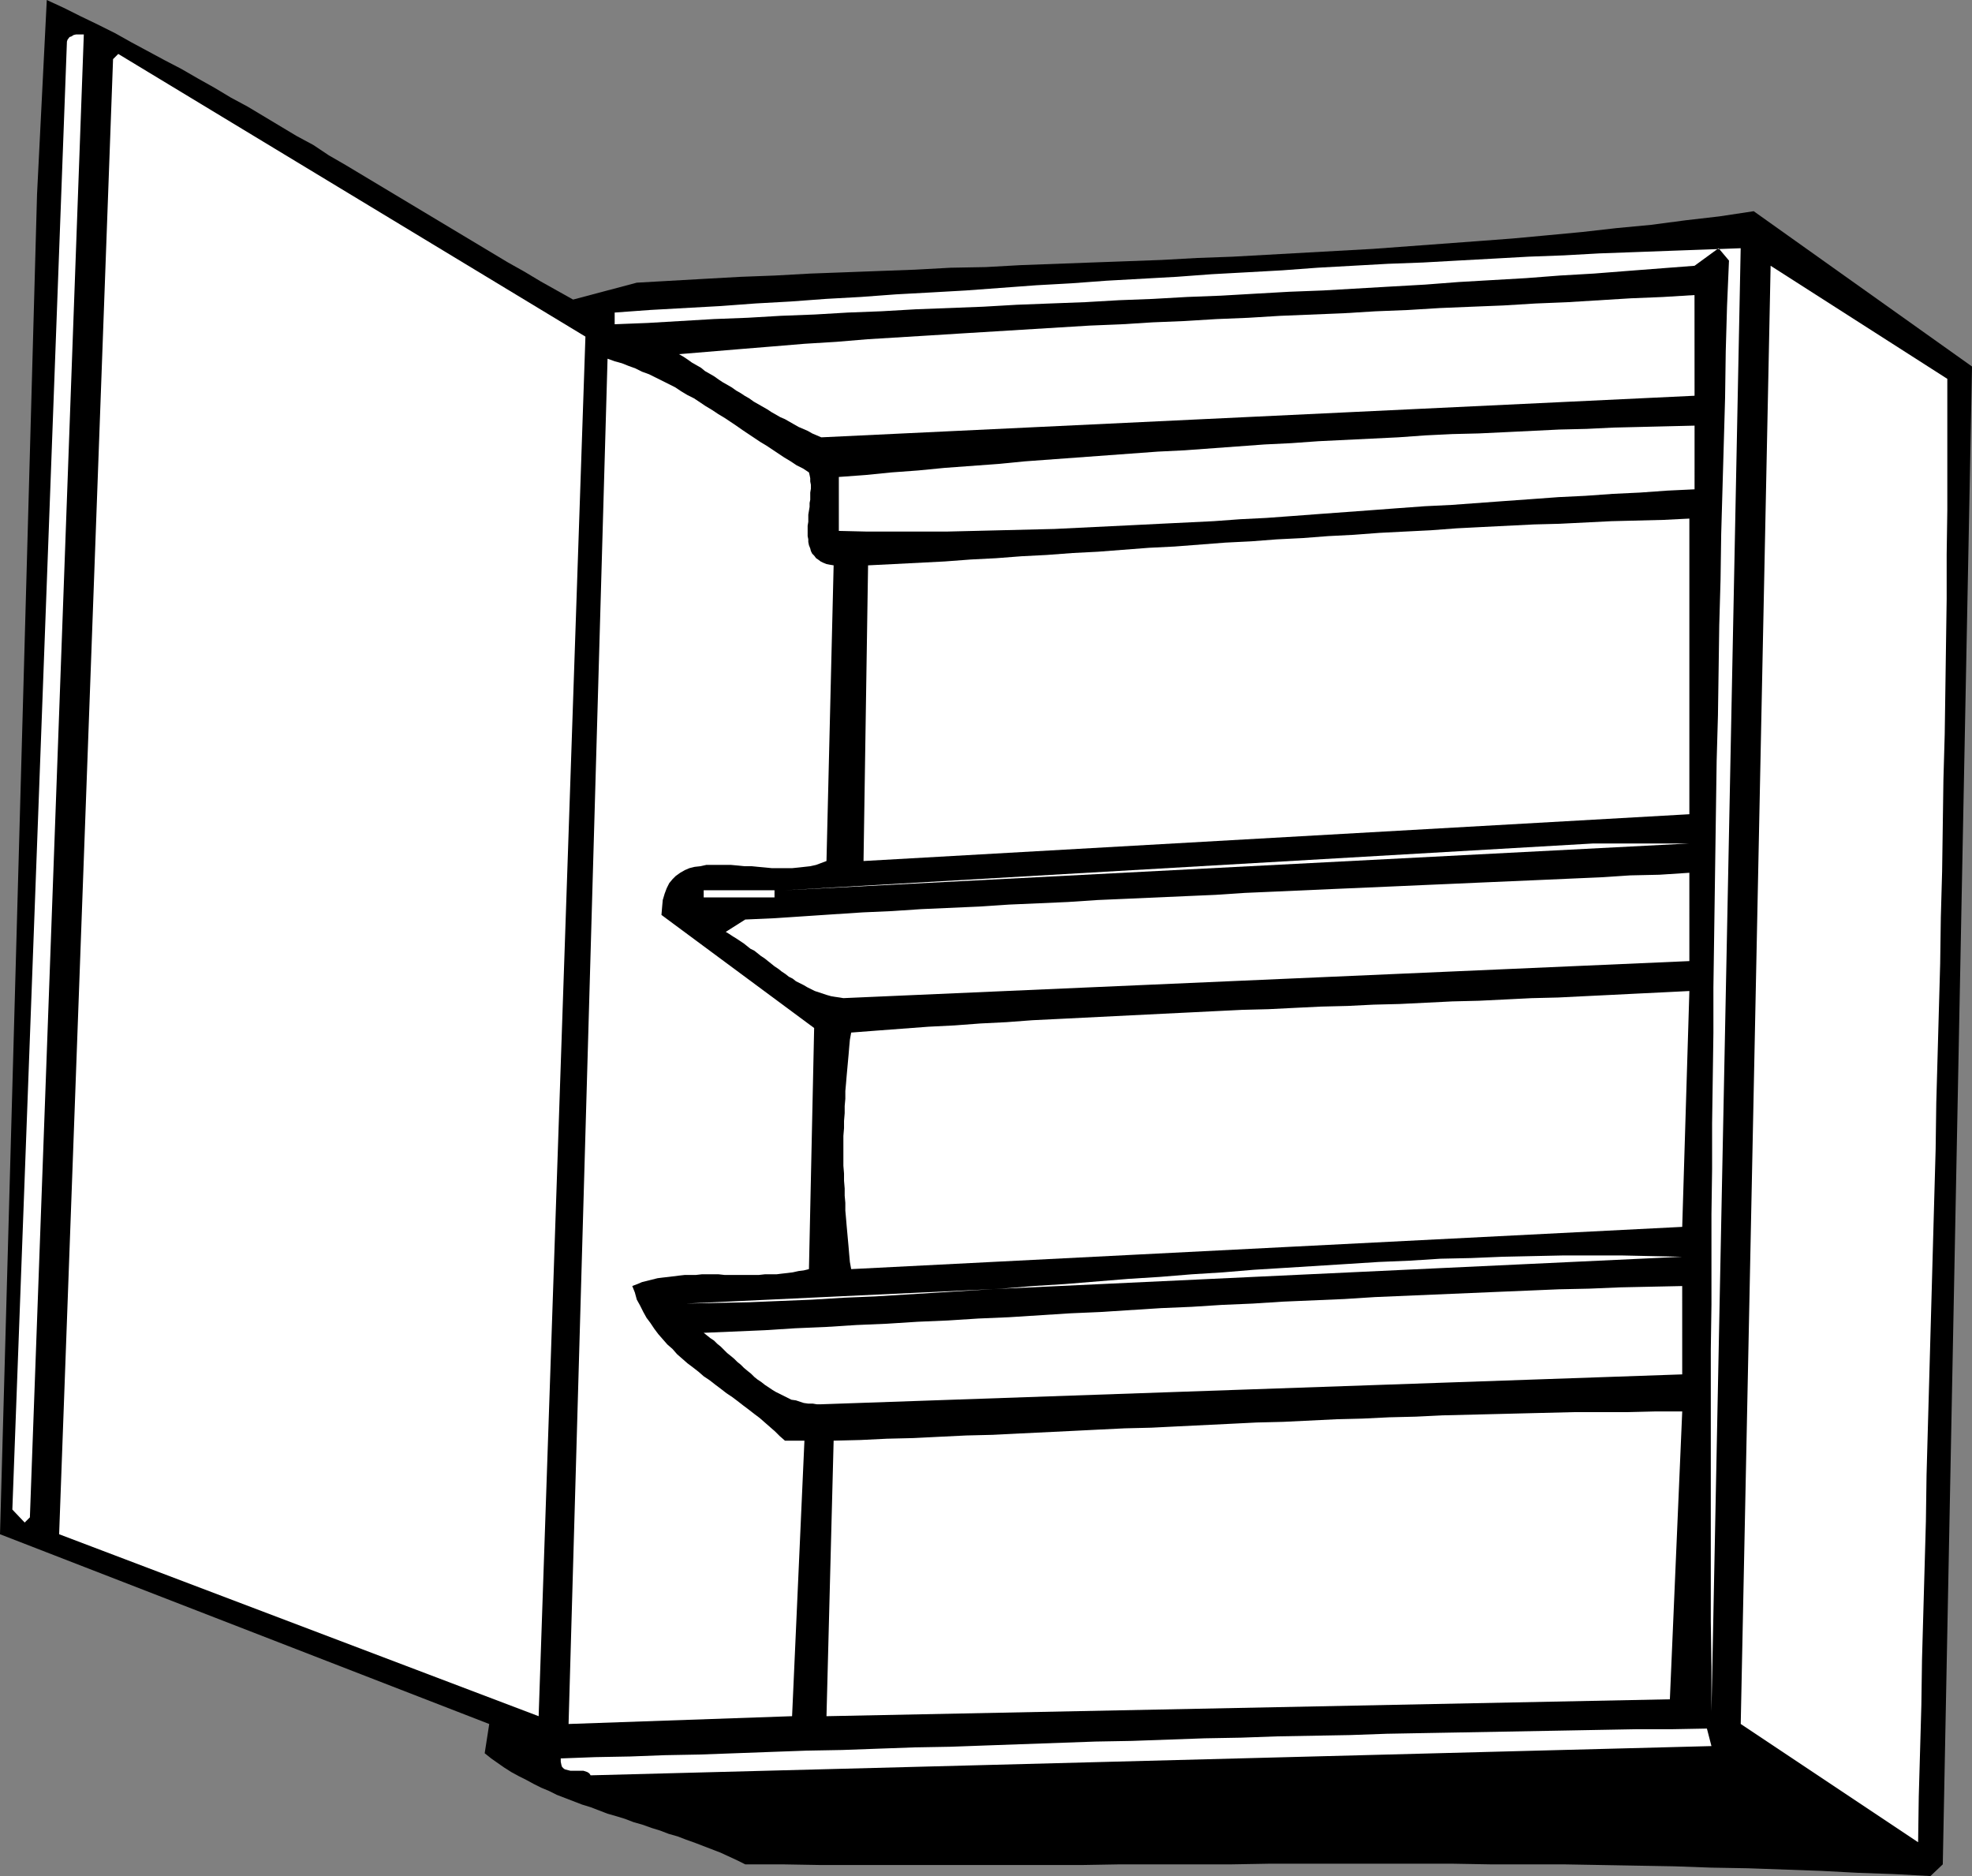 <?xml version="1.0" encoding="UTF-8" standalone="no"?>
<svg
   version="1.0"
   width="129.766mm"
   height="123.436mm"
   id="svg17"
   sodipodi:docname="Cabinet 06.wmf"
   xmlns:inkscape="http://www.inkscape.org/namespaces/inkscape"
   xmlns:sodipodi="http://sodipodi.sourceforge.net/DTD/sodipodi-0.dtd"
   xmlns="http://www.w3.org/2000/svg"
   xmlns:svg="http://www.w3.org/2000/svg">
  <rect width="100%" height="100%" fill="#808080" stroke="none"/>
  <sodipodi:namedview
     id="namedview17"
     pagecolor="#ffffff"
     bordercolor="#000000"
     borderopacity="0.25"
     inkscape:showpageshadow="2"
     inkscape:pageopacity="0.0"
     inkscape:pagecheckerboard="0"
     inkscape:deskcolor="#d1d1d1"
     inkscape:document-units="mm" />
  <defs
     id="defs1">
    <pattern
       id="WMFhbasepattern"
       patternUnits="userSpaceOnUse"
       width="6"
       height="6"
       x="0"
       y="0" />
  </defs>
  <path
     style="fill:#000000;fill-opacity:1;fill-rule:evenodd;stroke:none"
     d="m 142.531,74.496 15.837,-4.202 8.565,-0.485 8.565,-0.485 8.726,-0.485 8.565,-0.323 8.726,-0.485 8.726,-0.323 8.565,-0.323 8.726,-0.323 8.888,-0.485 8.726,-0.162 8.726,-0.485 8.726,-0.323 8.726,-0.323 8.888,-0.323 8.726,-0.323 8.726,-0.485 8.888,-0.323 8.726,-0.485 8.726,-0.485 8.726,-0.485 8.726,-0.485 8.726,-0.646 8.726,-0.646 8.726,-0.646 8.565,-0.646 8.726,-0.808 8.565,-0.808 8.565,-0.97 8.565,-0.808 8.565,-1.131 8.403,-0.97 8.565,-1.293 54.298,38.622 -7.272,372.482 -3.07,2.909 -9.05,-0.485 -9.05,-0.323 -9.211,-0.485 -9.05,-0.323 -9.05,-0.323 -9.211,-0.162 -9.05,-0.323 -9.211,-0.162 -9.05,-0.162 -9.211,-0.162 h -9.211 -9.05 l -9.211,-0.162 h -9.211 -9.211 -9.211 -9.211 -9.211 l -9.211,0.162 h -9.373 -9.211 -9.211 l -9.373,0.162 h -9.211 -9.211 -9.373 -9.211 -9.373 -9.373 -9.211 l -9.373,-0.162 h -9.373 l -1.939,-0.97 -2.101,-0.97 -2.101,-0.97 -2.101,-0.808 -2.101,-0.808 -2.101,-0.808 -2.262,-0.808 -2.101,-0.808 -2.262,-0.646 -2.101,-0.808 -2.101,-0.646 -2.262,-0.808 -2.262,-0.646 -2.101,-0.808 -2.101,-0.646 -2.262,-0.646 -2.101,-0.808 -2.101,-0.808 -2.101,-0.646 -2.101,-0.808 -2.101,-0.808 -2.101,-0.808 -1.939,-0.97 -1.939,-0.808 -1.939,-0.97 -1.778,-0.97 -1.939,-0.97 -1.778,-0.97 -1.778,-1.131 -1.616,-1.131 -1.616,-1.131 -1.616,-1.293 1.131,-7.272 L 0,381.531 9.211,48.318 11.635,0 l 4.202,1.939 4.202,2.101 4.363,2.101 4.202,2.101 4.04,2.262 4.202,2.262 4.202,2.262 4.04,2.101 4.202,2.424 4.04,2.262 4.04,2.424 4.202,2.262 4.04,2.424 4.04,2.424 4.04,2.424 4.202,2.262 3.878,2.586 4.202,2.424 4.04,2.424 4.04,2.424 4.04,2.424 4.04,2.424 4.04,2.424 4.04,2.424 4.04,2.424 4.04,2.424 4.04,2.424 4.04,2.424 4.04,2.262 4.04,2.424 4.04,2.262 z"
     id="path1" />
  <path
     style="fill:#ffffff;fill-opacity:1;fill-rule:evenodd;stroke:none"
     d="M 7.434,377.33 6.141,378.623 3.07,375.391 16.645,10.342 l 0.162,-0.485 0.485,-0.646 0.485,-0.162 0.485,-0.323 0.646,-0.162 h 0.646 0.646 0.646 z"
     id="path2" />
  <path
     style="fill:#ffffff;fill-opacity:1;fill-rule:evenodd;stroke:none"
     d="M 133.966,426.779 14.706,381.531 28.118,14.705 29.411,13.413 145.601,83.707 Z"
     id="path3" />
  <path
     style="fill:#ffffff;fill-opacity:1;fill-rule:evenodd;stroke:none"
     d="m 425.654,425.647 v -11.312 l -0.162,-11.15 v -11.312 -11.15 -11.312 -11.15 -11.312 -11.312 l 0.162,-11.15 V 313.176 302.025 l 0.162,-11.312 v -11.312 l 0.162,-11.15 0.162,-11.312 v -11.312 l 0.162,-11.15 0.162,-11.312 0.162,-11.312 0.162,-11.312 0.162,-11.312 0.323,-11.312 0.162,-11.15 0.162,-11.312 0.323,-11.312 0.162,-11.312 0.323,-11.312 0.323,-11.312 0.323,-11.312 0.162,-11.473 0.323,-11.312 0.485,-11.312 -2.586,-3.07 -5.979,4.363 -8.403,0.646 -8.403,0.646 -8.242,0.646 -8.403,0.485 -8.403,0.646 -8.403,0.485 -8.403,0.485 -8.403,0.646 -8.565,0.485 -8.403,0.485 -8.403,0.485 -8.403,0.323 -8.565,0.485 -8.403,0.485 -8.403,0.323 -8.565,0.485 -8.403,0.323 -8.403,0.485 -8.565,0.323 -8.403,0.323 -8.403,0.485 -8.403,0.323 -8.403,0.323 -8.403,0.485 -8.403,0.323 -8.242,0.485 -8.403,0.323 -8.242,0.485 -8.403,0.323 -8.242,0.485 -8.242,0.485 -8.242,0.323 v -2.909 l 8.888,-0.646 8.726,-0.485 8.726,-0.485 8.726,-0.646 8.726,-0.485 8.726,-0.646 8.726,-0.485 8.726,-0.646 8.888,-0.485 8.565,-0.485 8.726,-0.646 8.726,-0.646 8.726,-0.485 8.726,-0.646 8.726,-0.485 8.726,-0.485 8.726,-0.646 8.888,-0.485 8.726,-0.485 8.726,-0.646 8.726,-0.485 8.726,-0.485 8.726,-0.323 8.726,-0.485 8.888,-0.485 8.726,-0.485 8.726,-0.323 8.726,-0.485 8.888,-0.323 8.726,-0.323 8.888,-0.323 8.726,-0.323 z"
     id="path4" />
  <path
     style="fill:#ffffff;fill-opacity:1;fill-rule:evenodd;stroke:none"
     d="m 484.315,94.211 v 10.827 10.827 10.989 l -0.162,10.989 v 11.15 l -0.162,11.15 -0.162,11.312 -0.162,11.15 -0.323,11.312 -0.162,11.473 -0.162,11.312 -0.323,11.473 -0.162,11.473 -0.323,11.473 -0.323,11.635 -0.323,11.473 -0.162,11.635 -0.323,11.473 -0.323,11.635 -0.323,11.635 -0.323,11.473 -0.323,11.635 -0.323,11.473 -0.323,11.635 -0.162,11.473 -0.323,11.473 -0.323,11.473 -0.323,11.473 -0.162,11.312 -0.323,11.473 -0.323,11.312 -0.162,11.312 -44.117,-29.411 7.434,-362.624 z"
     id="path5" />
  <path
     style="fill:#ffffff;fill-opacity:1;fill-rule:evenodd;stroke:none"
     d="m 421.452,98.413 -217.19,10.342 -1.131,-0.485 -1.131,-0.485 -1.131,-0.646 -1.131,-0.485 -1.131,-0.485 -1.131,-0.646 -1.131,-0.646 -1.131,-0.646 -1.131,-0.485 -1.131,-0.646 -1.131,-0.646 -0.97,-0.646 -1.131,-0.646 -1.131,-0.646 -1.131,-0.646 -1.131,-0.808 -1.131,-0.646 -0.97,-0.646 -1.131,-0.646 -1.131,-0.808 -1.131,-0.646 -1.131,-0.646 -0.97,-0.646 -1.131,-0.808 -1.131,-0.646 -1.131,-0.646 -0.97,-0.808 -1.131,-0.646 -1.131,-0.646 -1.131,-0.808 -0.97,-0.646 -1.131,-0.646 7.757,-0.646 7.757,-0.646 7.918,-0.646 7.757,-0.646 7.918,-0.485 7.757,-0.646 7.918,-0.485 7.918,-0.485 7.757,-0.485 7.918,-0.485 7.918,-0.485 7.918,-0.485 7.918,-0.485 7.918,-0.323 7.757,-0.485 7.918,-0.323 7.918,-0.485 7.918,-0.323 7.918,-0.485 7.918,-0.323 7.918,-0.323 7.918,-0.485 8.08,-0.323 7.918,-0.485 7.757,-0.323 8.08,-0.323 7.918,-0.485 7.918,-0.323 7.918,-0.485 7.918,-0.485 7.918,-0.323 7.918,-0.485 z"
     id="path6" />
  <path
     style="fill:#ffffff;fill-opacity:1;fill-rule:evenodd;stroke:none"
     d="m 201.192,117.481 0.162,0.646 0.162,0.808 v 0.808 l 0.162,0.808 v 0.97 l -0.162,0.97 v 0.808 0.97 l -0.162,0.808 v 0.97 l -0.162,0.97 -0.162,0.97 v 0.808 0.97 l -0.162,0.97 v 0.808 0.97 0.808 l 0.162,0.808 v 0.646 l 0.162,0.808 0.323,0.808 0.162,0.646 0.323,0.646 0.485,0.485 0.485,0.646 0.485,0.323 0.646,0.485 0.646,0.323 0.808,0.323 0.808,0.162 0.97,0.162 -1.778,73.527 -1.293,0.485 -1.293,0.485 -1.454,0.323 -1.454,0.162 -1.454,0.162 -1.616,0.162 h -1.616 -1.616 -1.778 l -1.616,-0.162 -1.778,-0.162 -1.616,-0.162 h -1.778 l -1.616,-0.162 -1.778,-0.162 h -1.616 -1.454 -1.616 -1.454 l -1.454,0.323 -1.454,0.162 -1.293,0.323 -1.131,0.485 -1.131,0.646 -1.131,0.808 -0.808,0.808 -0.808,0.97 -0.646,1.293 -0.485,1.293 -0.485,1.616 -0.162,1.778 -0.162,1.939 37.976,28.118 -1.293,59.953 -1.293,0.323 -1.293,0.162 -1.454,0.323 -1.293,0.162 -1.454,0.162 -1.293,0.162 h -1.454 -1.454 l -1.454,0.162 h -1.293 -1.454 -1.454 -1.454 -1.454 -1.454 l -1.454,-0.162 h -1.454 -1.293 -1.454 l -1.454,0.162 h -1.454 -1.293 l -1.454,0.162 -1.293,0.162 -1.293,0.162 -1.454,0.162 -1.293,0.162 -1.293,0.323 -1.293,0.323 -1.293,0.323 -1.131,0.485 -1.293,0.485 0.646,1.616 0.485,1.778 0.808,1.454 0.808,1.616 0.808,1.454 0.97,1.293 0.97,1.454 0.97,1.293 1.131,1.293 1.131,1.293 1.293,1.131 1.131,1.293 1.293,1.131 1.293,1.131 1.293,0.97 1.454,1.131 1.293,1.131 1.454,0.97 1.454,1.131 1.293,0.97 1.454,1.131 1.454,0.97 1.293,0.97 1.454,1.131 1.293,0.97 1.454,1.131 1.293,0.97 1.293,1.131 1.293,1.131 1.293,1.131 1.131,1.131 1.293,1.131 h 4.848 l -3.07,68.517 -55.59,1.939 9.696,-339.516 1.778,0.646 1.778,0.485 1.616,0.646 1.778,0.646 1.616,0.808 1.778,0.646 1.616,0.808 1.616,0.808 1.616,0.808 1.616,0.808 1.454,0.97 1.616,0.97 1.616,0.808 1.454,0.97 1.454,0.97 1.616,0.97 1.454,0.97 1.616,0.97 1.454,0.97 1.454,0.97 1.616,1.131 1.454,0.97 1.454,0.97 1.454,0.97 1.616,0.97 1.454,0.97 1.454,0.97 1.454,0.97 1.616,0.97 1.454,0.97 1.616,0.808 z"
     id="path7" />
  <path
     style="fill:#ffffff;fill-opacity:1;fill-rule:evenodd;stroke:none"
     d="m 421.452,121.683 -6.787,0.323 -6.787,0.485 -6.787,0.323 -6.787,0.485 -6.626,0.323 -6.626,0.485 -6.787,0.485 -6.626,0.485 -6.626,0.485 -6.626,0.323 -6.626,0.485 -6.464,0.485 -6.626,0.485 -6.626,0.485 -6.464,0.485 -6.626,0.485 -6.464,0.323 -6.626,0.485 -6.626,0.323 -6.626,0.323 -6.464,0.323 -6.626,0.323 -6.626,0.323 -6.626,0.323 -6.626,0.162 -6.626,0.162 -6.626,0.162 -6.787,0.162 h -6.626 -6.787 -6.787 l -6.787,-0.162 v -13.413 l 6.626,-0.485 6.464,-0.646 6.626,-0.485 6.626,-0.646 6.626,-0.485 6.626,-0.485 6.626,-0.646 6.626,-0.485 6.626,-0.485 6.626,-0.485 6.626,-0.485 6.626,-0.485 6.626,-0.323 6.626,-0.485 6.626,-0.485 6.626,-0.485 6.626,-0.323 6.787,-0.485 6.626,-0.323 6.626,-0.323 6.626,-0.323 6.787,-0.485 6.626,-0.323 6.626,-0.162 6.787,-0.323 6.626,-0.323 6.626,-0.323 6.787,-0.162 6.626,-0.323 6.787,-0.162 6.626,-0.162 6.787,-0.162 z"
     id="path8" />
  <path
     style="fill:#ffffff;fill-opacity:1;fill-rule:evenodd;stroke:none"
     d="m 420.16,202.481 -205.393,11.635 1.131,-73.527 6.464,-0.323 6.302,-0.323 6.302,-0.323 6.464,-0.485 6.302,-0.323 6.302,-0.485 6.302,-0.323 6.464,-0.485 6.302,-0.323 6.302,-0.485 6.302,-0.485 6.464,-0.323 6.302,-0.485 6.302,-0.485 6.464,-0.323 6.302,-0.485 6.464,-0.323 6.302,-0.485 6.302,-0.323 6.464,-0.485 6.302,-0.323 6.464,-0.323 6.464,-0.485 6.302,-0.323 6.464,-0.323 6.464,-0.323 6.302,-0.162 6.464,-0.323 6.464,-0.323 6.464,-0.162 6.464,-0.162 6.464,-0.323 z"
     id="path9" />
  <path
     style="fill:#ffffff;fill-opacity:1;fill-rule:evenodd;stroke:none"
     d="m 195.213,221.388 201.03,-11.635 h 23.917 z"
     id="path10" />
  <path
     style="fill:#ffffff;fill-opacity:1;fill-rule:evenodd;stroke:none"
     d="m 420.16,239.002 -210.403,9.211 -0.97,-0.162 -1.131,-0.162 -0.97,-0.162 -1.131,-0.323 -0.97,-0.323 -0.97,-0.323 -0.97,-0.323 -0.97,-0.485 -0.97,-0.485 -0.808,-0.485 -0.97,-0.485 -0.97,-0.485 -0.808,-0.646 -0.97,-0.485 -0.808,-0.646 -0.97,-0.646 -0.808,-0.646 -0.97,-0.646 -0.808,-0.646 -0.808,-0.646 -0.808,-0.646 -0.97,-0.646 -0.808,-0.646 -0.808,-0.646 -0.97,-0.485 -0.808,-0.646 -0.808,-0.646 -0.97,-0.646 -0.97,-0.646 -0.808,-0.485 -0.97,-0.646 -0.808,-0.485 4.848,-3.07 7.272,-0.323 7.272,-0.485 7.272,-0.485 7.434,-0.485 7.272,-0.323 7.272,-0.485 7.272,-0.323 7.272,-0.323 7.272,-0.485 7.434,-0.323 7.272,-0.323 7.272,-0.485 7.434,-0.323 7.272,-0.323 7.272,-0.323 7.434,-0.323 7.272,-0.485 7.434,-0.323 7.272,-0.323 7.272,-0.323 7.434,-0.323 7.434,-0.323 7.272,-0.323 7.434,-0.323 7.272,-0.323 7.434,-0.323 7.434,-0.323 7.272,-0.323 7.434,-0.323 7.434,-0.485 7.272,-0.162 7.434,-0.485 z"
     id="path11" />
  <path
     style="fill:#ffffff;fill-opacity:1;fill-rule:evenodd;stroke:none"
     d="m 175.013,223.166 v -1.778 h 17.614 v 1.778 z"
     id="path12" />
  <path
     style="fill:#ffffff;fill-opacity:1;fill-rule:evenodd;stroke:none"
     d="m 418.382,305.096 -206.686,10.504 -0.323,-1.778 -0.162,-1.778 -0.162,-1.939 -0.162,-1.778 -0.162,-1.778 -0.162,-1.778 -0.162,-1.939 -0.162,-1.778 v -1.939 l -0.162,-1.778 v -1.778 l -0.162,-1.939 v -1.778 l -0.162,-1.939 v -1.939 -1.778 -1.778 -1.939 l 0.162,-1.939 v -1.778 l 0.162,-1.939 v -1.778 l 0.162,-1.778 v -1.939 l 0.162,-1.778 0.162,-1.939 0.162,-1.778 0.162,-1.778 0.162,-1.778 0.162,-1.939 0.162,-1.778 0.323,-1.778 6.302,-0.485 6.464,-0.485 6.464,-0.485 6.464,-0.323 6.464,-0.485 6.464,-0.323 6.464,-0.485 6.626,-0.323 6.464,-0.323 6.464,-0.323 6.464,-0.323 6.464,-0.323 6.626,-0.323 6.464,-0.323 6.626,-0.323 6.464,-0.162 6.464,-0.323 6.626,-0.323 6.626,-0.162 6.464,-0.323 6.464,-0.162 6.626,-0.323 6.464,-0.323 6.626,-0.162 6.626,-0.323 6.464,-0.323 6.626,-0.162 6.464,-0.323 6.626,-0.323 6.464,-0.323 6.626,-0.323 6.464,-0.323 z"
     id="path13" />
  <path
     style="fill:#ffffff;fill-opacity:1;fill-rule:evenodd;stroke:none"
     d="m 170.649,324.164 7.918,-0.162 7.757,-0.162 7.757,-0.323 7.918,-0.323 7.918,-0.485 7.757,-0.323 7.918,-0.485 7.918,-0.485 7.757,-0.485 7.918,-0.485 7.918,-0.646 7.757,-0.485 7.918,-0.646 7.918,-0.646 7.757,-0.485 7.918,-0.646 7.757,-0.485 7.757,-0.646 7.918,-0.485 7.757,-0.485 7.757,-0.485 7.595,-0.485 7.757,-0.323 7.595,-0.485 7.595,-0.162 7.757,-0.323 7.434,-0.162 7.595,-0.162 h 7.434 7.434 l 7.434,0.162 7.434,0.162 z"
     id="path14" />
  <path
     style="fill:#ffffff;fill-opacity:1;fill-rule:evenodd;stroke:none"
     d="m 418.382,341.778 -214.12,7.433 h -1.131 l -0.97,-0.162 h -1.131 l -1.131,-0.162 -0.97,-0.323 -0.97,-0.323 -1.131,-0.162 -0.97,-0.485 -0.97,-0.485 -0.97,-0.485 -0.97,-0.485 -0.808,-0.485 -0.97,-0.646 -0.97,-0.646 -0.808,-0.646 -0.97,-0.646 -0.808,-0.646 -0.808,-0.808 -0.808,-0.646 -0.97,-0.808 -0.808,-0.808 -0.808,-0.646 -0.808,-0.808 -0.97,-0.808 -0.808,-0.646 -0.808,-0.808 -0.808,-0.808 -0.808,-0.646 -0.808,-0.808 -0.97,-0.646 -0.808,-0.646 -0.808,-0.646 7.595,-0.323 7.595,-0.323 7.595,-0.485 7.595,-0.323 7.595,-0.485 7.595,-0.323 7.595,-0.485 7.595,-0.323 7.595,-0.485 7.595,-0.323 7.595,-0.485 7.595,-0.485 7.434,-0.323 7.595,-0.485 7.595,-0.485 7.595,-0.323 7.595,-0.485 7.595,-0.323 7.595,-0.485 7.595,-0.323 7.595,-0.323 7.595,-0.485 7.595,-0.323 7.595,-0.323 7.595,-0.323 7.595,-0.323 7.757,-0.323 7.595,-0.323 7.595,-0.162 7.757,-0.323 7.595,-0.162 7.757,-0.162 z"
     id="path15" />
  <path
     style="fill:#ffffff;fill-opacity:1;fill-rule:evenodd;stroke:none"
     d="m 415.312,422.577 -209.757,4.202 1.778,-68.517 6.626,-0.162 6.626,-0.323 6.626,-0.162 6.464,-0.323 6.626,-0.323 6.626,-0.162 6.464,-0.323 6.626,-0.323 6.626,-0.323 6.464,-0.323 6.626,-0.323 6.626,-0.162 6.464,-0.323 6.626,-0.323 6.626,-0.323 6.464,-0.323 6.626,-0.162 6.626,-0.323 6.626,-0.323 6.464,-0.162 6.626,-0.323 6.626,-0.162 6.626,-0.323 6.626,-0.162 6.626,-0.162 6.464,-0.162 6.626,-0.162 6.626,-0.162 h 6.626 6.626 l 6.626,-0.162 h 6.787 z"
     id="path16" />
  <path
     style="fill:#ffffff;fill-opacity:1;fill-rule:evenodd;stroke:none"
     d="m 425.654,434.212 -278.76,7.272 -0.323,-0.485 -0.485,-0.323 -0.485,-0.162 -0.485,-0.162 h -0.646 -0.646 -0.646 -0.646 -0.646 l -0.646,-0.162 -0.646,-0.162 -0.323,-0.162 -0.485,-0.485 -0.162,-0.485 -0.162,-0.808 v -0.808 l 8.565,-0.323 8.726,-0.162 8.565,-0.323 8.726,-0.162 8.888,-0.323 8.726,-0.323 8.888,-0.323 8.888,-0.162 8.888,-0.323 9.05,-0.323 9.05,-0.162 8.888,-0.323 9.05,-0.323 9.05,-0.323 9.05,-0.323 9.05,-0.162 9.05,-0.323 9.05,-0.323 9.05,-0.162 9.05,-0.323 9.05,-0.162 9.05,-0.162 9.05,-0.323 8.888,-0.162 9.05,-0.162 8.888,-0.162 8.888,-0.162 8.888,-0.162 8.726,-0.162 8.888,-0.162 h 8.726 l 8.726,-0.162 z"
     id="path17" />
</svg>
